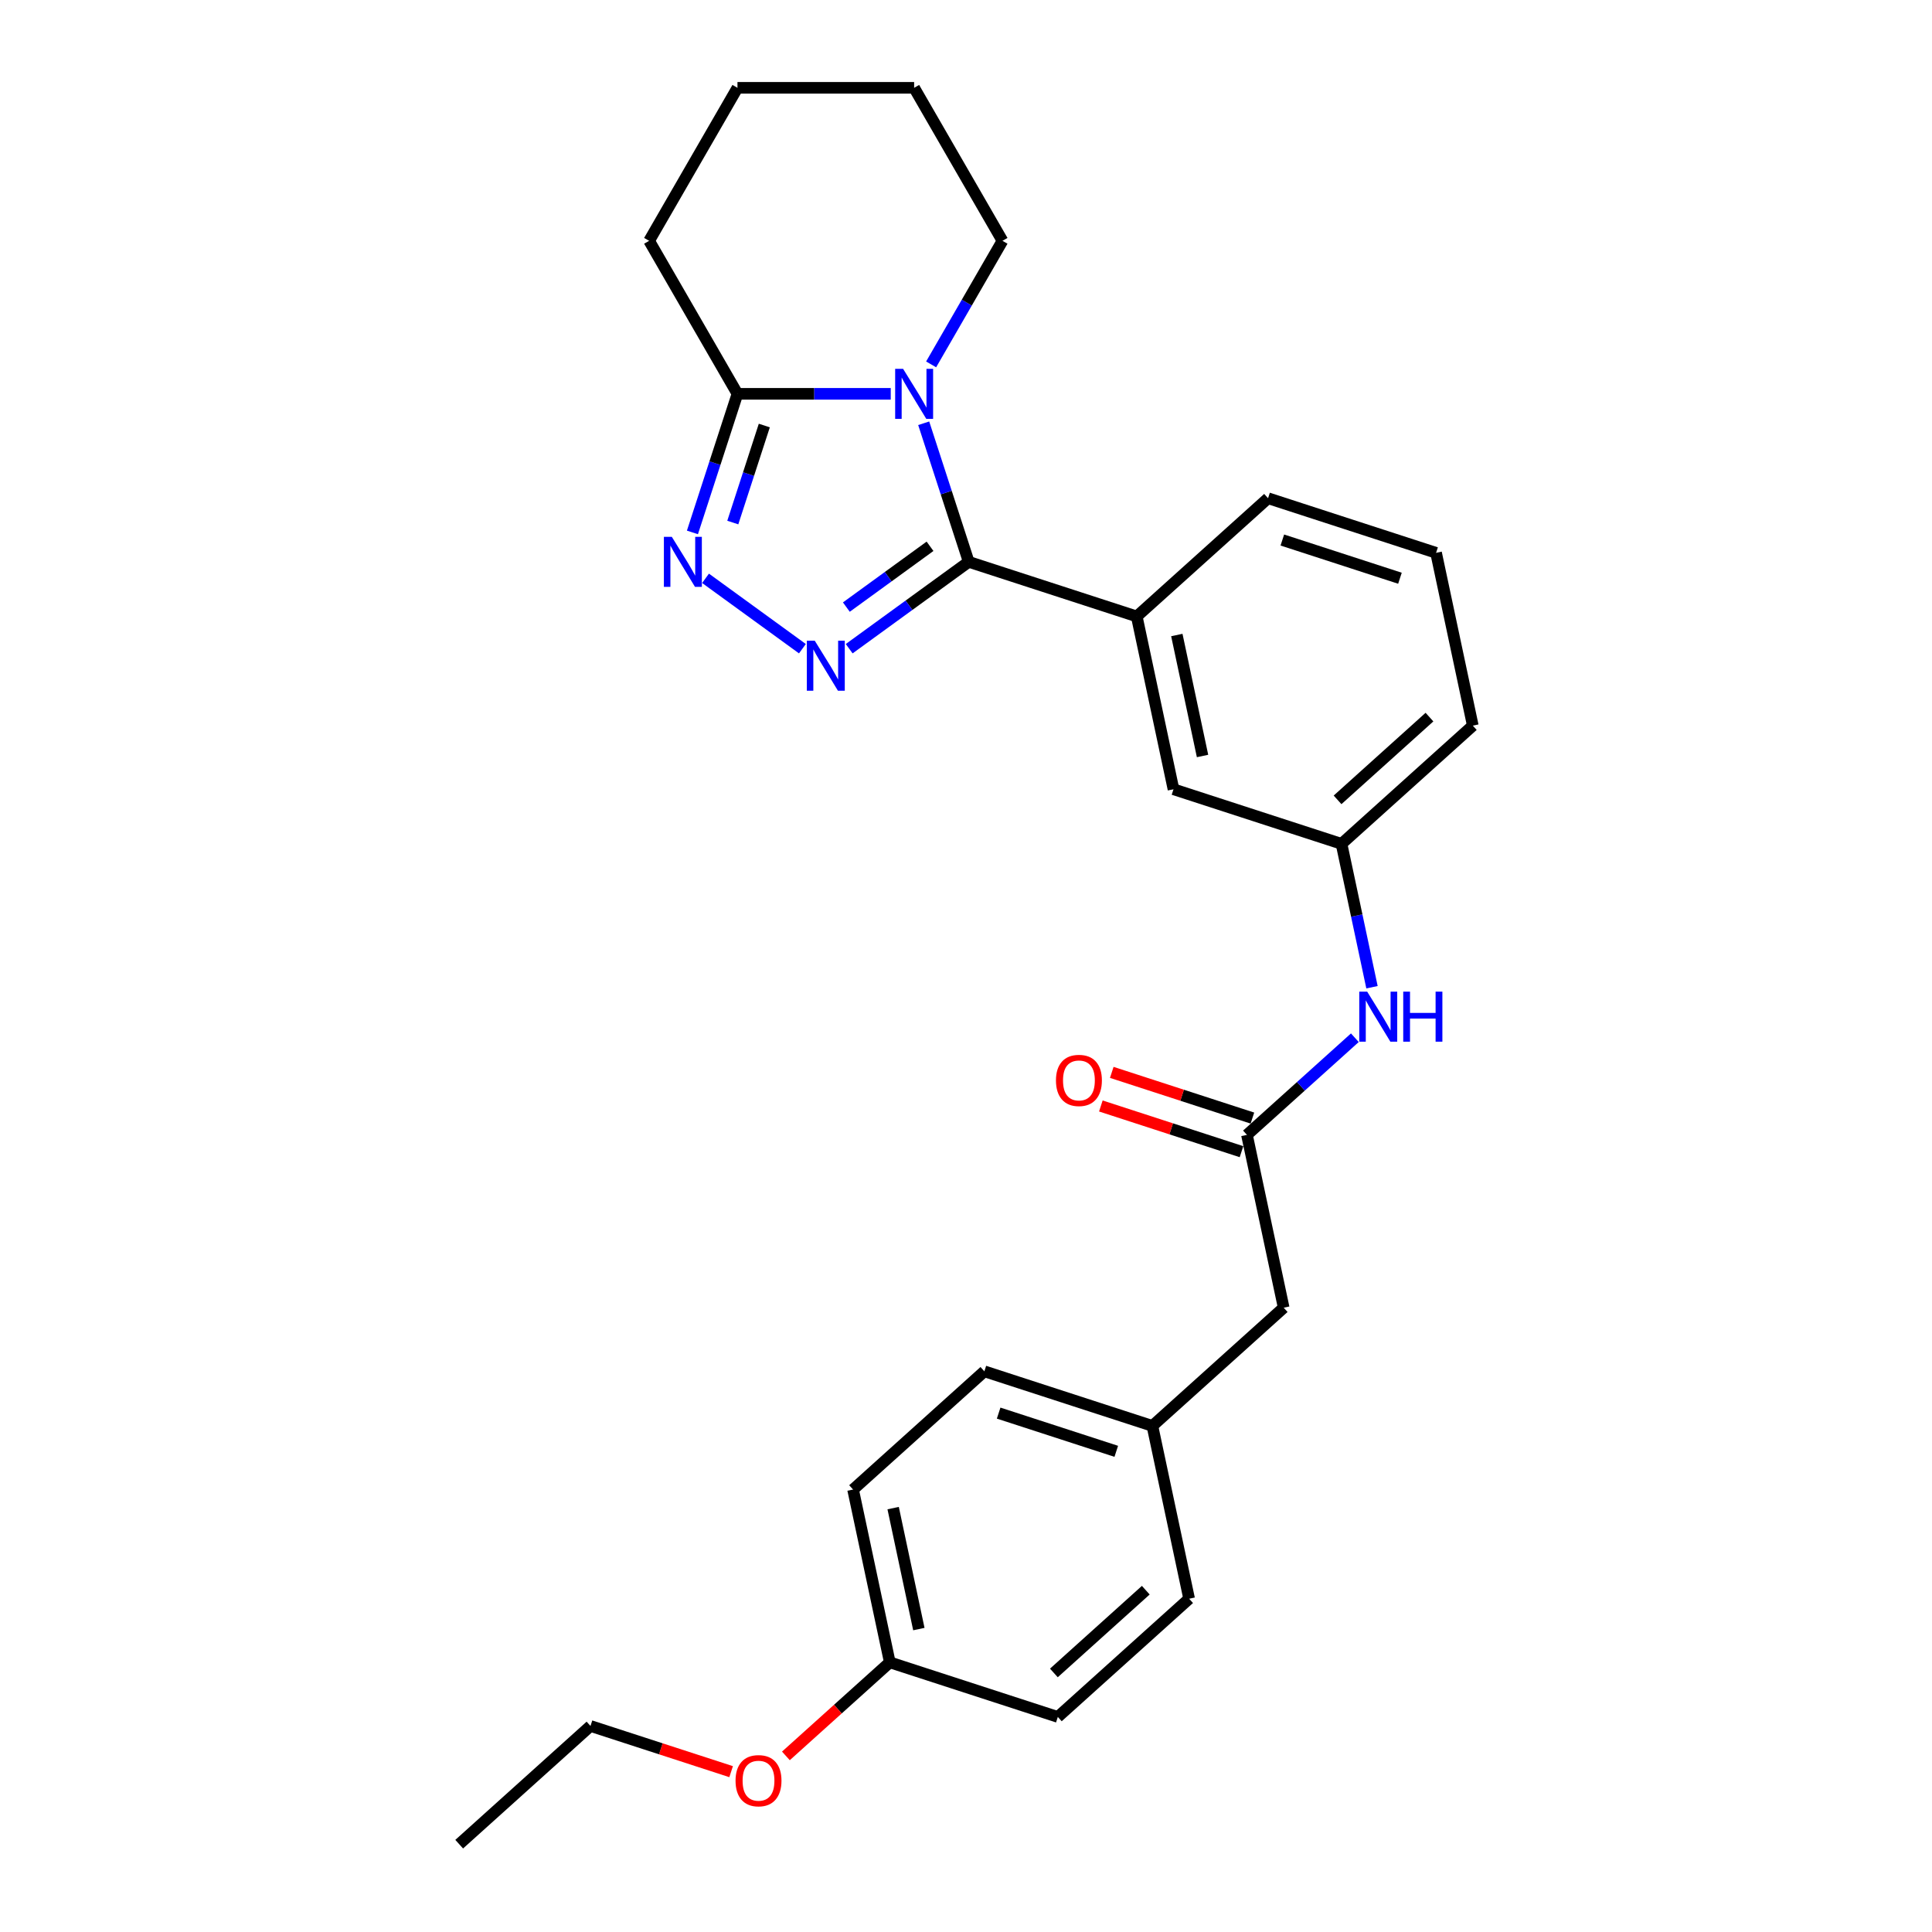<?xml version='1.0' encoding='iso-8859-1'?>
<svg version='1.1' baseProfile='full'
              xmlns='http://www.w3.org/2000/svg'
                      xmlns:rdkit='http://www.rdkit.org/xml'
                      xmlns:xlink='http://www.w3.org/1999/xlink'
                  xml:space='preserve'
width='1000px' height='1000px' viewBox='0 0 1000 1000'>
<!-- END OF HEADER -->
<rect style='opacity:1.0;fill:#FFFFFF;stroke:none' width='1000' height='1000' x='0' y='0'> </rect>
<path class='bond-0' d='M 501.413,290.812 L 489.759,254.945' style='fill:none;fill-rule:evenodd;stroke:#000000;stroke-width:6px;stroke-linecap:butt;stroke-linejoin:miter;stroke-opacity:1' />
<path class='bond-0' d='M 489.759,254.945 L 478.105,219.077' style='fill:none;fill-rule:evenodd;stroke:#0000FF;stroke-width:6px;stroke-linecap:butt;stroke-linejoin:miter;stroke-opacity:1' />
<path class='bond-1' d='M 501.413,290.812 L 470.476,313.289' style='fill:none;fill-rule:evenodd;stroke:#000000;stroke-width:6px;stroke-linecap:butt;stroke-linejoin:miter;stroke-opacity:1' />
<path class='bond-1' d='M 470.476,313.289 L 439.54,335.766' style='fill:none;fill-rule:evenodd;stroke:#0000FF;stroke-width:6px;stroke-linecap:butt;stroke-linejoin:miter;stroke-opacity:1' />
<path class='bond-1' d='M 481.382,282.759 L 459.726,298.493' style='fill:none;fill-rule:evenodd;stroke:#000000;stroke-width:6px;stroke-linecap:butt;stroke-linejoin:miter;stroke-opacity:1' />
<path class='bond-1' d='M 459.726,298.493 L 438.071,314.227' style='fill:none;fill-rule:evenodd;stroke:#0000FF;stroke-width:6px;stroke-linecap:butt;stroke-linejoin:miter;stroke-opacity:1' />
<path class='bond-4' d='M 501.413,290.812 L 588.383,319.071' style='fill:none;fill-rule:evenodd;stroke:#000000;stroke-width:6px;stroke-linecap:butt;stroke-linejoin:miter;stroke-opacity:1' />
<path class='bond-3' d='M 461.048,203.843 L 421.379,203.843' style='fill:none;fill-rule:evenodd;stroke:#0000FF;stroke-width:6px;stroke-linecap:butt;stroke-linejoin:miter;stroke-opacity:1' />
<path class='bond-3' d='M 421.379,203.843 L 381.71,203.843' style='fill:none;fill-rule:evenodd;stroke:#000000;stroke-width:6px;stroke-linecap:butt;stroke-linejoin:miter;stroke-opacity:1' />
<path class='bond-11' d='M 481.951,188.608 L 500.414,156.628' style='fill:none;fill-rule:evenodd;stroke:#0000FF;stroke-width:6px;stroke-linecap:butt;stroke-linejoin:miter;stroke-opacity:1' />
<path class='bond-11' d='M 500.414,156.628 L 518.878,124.649' style='fill:none;fill-rule:evenodd;stroke:#000000;stroke-width:6px;stroke-linecap:butt;stroke-linejoin:miter;stroke-opacity:1' />
<path class='bond-2' d='M 415.325,335.766 L 365.185,299.337' style='fill:none;fill-rule:evenodd;stroke:#0000FF;stroke-width:6px;stroke-linecap:butt;stroke-linejoin:miter;stroke-opacity:1' />
<path class='bond-27' d='M 358.401,275.578 L 370.056,239.71' style='fill:none;fill-rule:evenodd;stroke:#0000FF;stroke-width:6px;stroke-linecap:butt;stroke-linejoin:miter;stroke-opacity:1' />
<path class='bond-27' d='M 370.056,239.71 L 381.71,203.843' style='fill:none;fill-rule:evenodd;stroke:#000000;stroke-width:6px;stroke-linecap:butt;stroke-linejoin:miter;stroke-opacity:1' />
<path class='bond-27' d='M 379.292,270.469 L 387.449,245.362' style='fill:none;fill-rule:evenodd;stroke:#0000FF;stroke-width:6px;stroke-linecap:butt;stroke-linejoin:miter;stroke-opacity:1' />
<path class='bond-27' d='M 387.449,245.362 L 395.607,220.255' style='fill:none;fill-rule:evenodd;stroke:#000000;stroke-width:6px;stroke-linecap:butt;stroke-linejoin:miter;stroke-opacity:1' />
<path class='bond-18' d='M 381.71,203.843 L 335.987,124.649' style='fill:none;fill-rule:evenodd;stroke:#000000;stroke-width:6px;stroke-linecap:butt;stroke-linejoin:miter;stroke-opacity:1' />
<path class='bond-7' d='M 588.383,319.071 L 607.396,408.518' style='fill:none;fill-rule:evenodd;stroke:#000000;stroke-width:6px;stroke-linecap:butt;stroke-linejoin:miter;stroke-opacity:1' />
<path class='bond-7' d='M 609.124,328.685 L 622.433,391.298' style='fill:none;fill-rule:evenodd;stroke:#000000;stroke-width:6px;stroke-linecap:butt;stroke-linejoin:miter;stroke-opacity:1' />
<path class='bond-19' d='M 588.383,319.071 L 656.34,257.882' style='fill:none;fill-rule:evenodd;stroke:#000000;stroke-width:6px;stroke-linecap:butt;stroke-linejoin:miter;stroke-opacity:1' />
<path class='bond-5' d='M 645.421,587.412 L 673.346,562.268' style='fill:none;fill-rule:evenodd;stroke:#000000;stroke-width:6px;stroke-linecap:butt;stroke-linejoin:miter;stroke-opacity:1' />
<path class='bond-5' d='M 673.346,562.268 L 701.27,537.125' style='fill:none;fill-rule:evenodd;stroke:#0000FF;stroke-width:6px;stroke-linecap:butt;stroke-linejoin:miter;stroke-opacity:1' />
<path class='bond-9' d='M 648.246,578.715 L 611.849,566.889' style='fill:none;fill-rule:evenodd;stroke:#000000;stroke-width:6px;stroke-linecap:butt;stroke-linejoin:miter;stroke-opacity:1' />
<path class='bond-9' d='M 611.849,566.889 L 575.451,555.062' style='fill:none;fill-rule:evenodd;stroke:#FF0000;stroke-width:6px;stroke-linecap:butt;stroke-linejoin:miter;stroke-opacity:1' />
<path class='bond-9' d='M 642.595,596.109 L 606.197,584.283' style='fill:none;fill-rule:evenodd;stroke:#000000;stroke-width:6px;stroke-linecap:butt;stroke-linejoin:miter;stroke-opacity:1' />
<path class='bond-9' d='M 606.197,584.283 L 569.799,572.456' style='fill:none;fill-rule:evenodd;stroke:#FF0000;stroke-width:6px;stroke-linecap:butt;stroke-linejoin:miter;stroke-opacity:1' />
<path class='bond-10' d='M 645.421,587.412 L 664.433,676.859' style='fill:none;fill-rule:evenodd;stroke:#000000;stroke-width:6px;stroke-linecap:butt;stroke-linejoin:miter;stroke-opacity:1' />
<path class='bond-6' d='M 710.14,510.988 L 702.252,473.882' style='fill:none;fill-rule:evenodd;stroke:#0000FF;stroke-width:6px;stroke-linecap:butt;stroke-linejoin:miter;stroke-opacity:1' />
<path class='bond-6' d='M 702.252,473.882 L 694.365,436.776' style='fill:none;fill-rule:evenodd;stroke:#000000;stroke-width:6px;stroke-linecap:butt;stroke-linejoin:miter;stroke-opacity:1' />
<path class='bond-8' d='M 607.396,408.518 L 694.365,436.776' style='fill:none;fill-rule:evenodd;stroke:#000000;stroke-width:6px;stroke-linecap:butt;stroke-linejoin:miter;stroke-opacity:1' />
<path class='bond-28' d='M 694.365,436.776 L 762.322,375.587' style='fill:none;fill-rule:evenodd;stroke:#000000;stroke-width:6px;stroke-linecap:butt;stroke-linejoin:miter;stroke-opacity:1' />
<path class='bond-28' d='M 692.321,414.006 L 739.891,371.174' style='fill:none;fill-rule:evenodd;stroke:#000000;stroke-width:6px;stroke-linecap:butt;stroke-linejoin:miter;stroke-opacity:1' />
<path class='bond-12' d='M 664.433,676.859 L 596.476,738.048' style='fill:none;fill-rule:evenodd;stroke:#000000;stroke-width:6px;stroke-linecap:butt;stroke-linejoin:miter;stroke-opacity:1' />
<path class='bond-24' d='M 518.878,124.649 L 473.155,45.455' style='fill:none;fill-rule:evenodd;stroke:#000000;stroke-width:6px;stroke-linecap:butt;stroke-linejoin:miter;stroke-opacity:1' />
<path class='bond-14' d='M 596.476,738.048 L 615.489,827.495' style='fill:none;fill-rule:evenodd;stroke:#000000;stroke-width:6px;stroke-linecap:butt;stroke-linejoin:miter;stroke-opacity:1' />
<path class='bond-15' d='M 596.476,738.048 L 509.506,709.79' style='fill:none;fill-rule:evenodd;stroke:#000000;stroke-width:6px;stroke-linecap:butt;stroke-linejoin:miter;stroke-opacity:1' />
<path class='bond-15' d='M 577.779,751.203 L 516.9,731.422' style='fill:none;fill-rule:evenodd;stroke:#000000;stroke-width:6px;stroke-linecap:butt;stroke-linejoin:miter;stroke-opacity:1' />
<path class='bond-13' d='M 460.562,860.426 L 441.549,770.979' style='fill:none;fill-rule:evenodd;stroke:#000000;stroke-width:6px;stroke-linecap:butt;stroke-linejoin:miter;stroke-opacity:1' />
<path class='bond-13' d='M 475.599,843.206 L 462.29,780.593' style='fill:none;fill-rule:evenodd;stroke:#000000;stroke-width:6px;stroke-linecap:butt;stroke-linejoin:miter;stroke-opacity:1' />
<path class='bond-20' d='M 460.562,860.426 L 433.67,884.639' style='fill:none;fill-rule:evenodd;stroke:#000000;stroke-width:6px;stroke-linecap:butt;stroke-linejoin:miter;stroke-opacity:1' />
<path class='bond-20' d='M 433.67,884.639 L 406.779,908.852' style='fill:none;fill-rule:evenodd;stroke:#FF0000;stroke-width:6px;stroke-linecap:butt;stroke-linejoin:miter;stroke-opacity:1' />
<path class='bond-30' d='M 460.562,860.426 L 547.531,888.684' style='fill:none;fill-rule:evenodd;stroke:#000000;stroke-width:6px;stroke-linecap:butt;stroke-linejoin:miter;stroke-opacity:1' />
<path class='bond-16' d='M 615.489,827.495 L 547.531,888.684' style='fill:none;fill-rule:evenodd;stroke:#000000;stroke-width:6px;stroke-linecap:butt;stroke-linejoin:miter;stroke-opacity:1' />
<path class='bond-16' d='M 593.057,823.082 L 545.487,865.914' style='fill:none;fill-rule:evenodd;stroke:#000000;stroke-width:6px;stroke-linecap:butt;stroke-linejoin:miter;stroke-opacity:1' />
<path class='bond-17' d='M 509.506,709.79 L 441.549,770.979' style='fill:none;fill-rule:evenodd;stroke:#000000;stroke-width:6px;stroke-linecap:butt;stroke-linejoin:miter;stroke-opacity:1' />
<path class='bond-29' d='M 335.987,124.649 L 381.71,45.455' style='fill:none;fill-rule:evenodd;stroke:#000000;stroke-width:6px;stroke-linecap:butt;stroke-linejoin:miter;stroke-opacity:1' />
<path class='bond-21' d='M 656.34,257.882 L 743.31,286.14' style='fill:none;fill-rule:evenodd;stroke:#000000;stroke-width:6px;stroke-linecap:butt;stroke-linejoin:miter;stroke-opacity:1' />
<path class='bond-21' d='M 663.734,279.514 L 724.613,299.295' style='fill:none;fill-rule:evenodd;stroke:#000000;stroke-width:6px;stroke-linecap:butt;stroke-linejoin:miter;stroke-opacity:1' />
<path class='bond-23' d='M 378.43,917.009 L 342.033,905.183' style='fill:none;fill-rule:evenodd;stroke:#FF0000;stroke-width:6px;stroke-linecap:butt;stroke-linejoin:miter;stroke-opacity:1' />
<path class='bond-23' d='M 342.033,905.183 L 305.635,893.357' style='fill:none;fill-rule:evenodd;stroke:#000000;stroke-width:6px;stroke-linecap:butt;stroke-linejoin:miter;stroke-opacity:1' />
<path class='bond-22' d='M 743.31,286.14 L 762.322,375.587' style='fill:none;fill-rule:evenodd;stroke:#000000;stroke-width:6px;stroke-linecap:butt;stroke-linejoin:miter;stroke-opacity:1' />
<path class='bond-26' d='M 305.635,893.357 L 237.678,954.545' style='fill:none;fill-rule:evenodd;stroke:#000000;stroke-width:6px;stroke-linecap:butt;stroke-linejoin:miter;stroke-opacity:1' />
<path class='bond-25' d='M 473.155,45.455 L 381.71,45.455' style='fill:none;fill-rule:evenodd;stroke:#000000;stroke-width:6px;stroke-linecap:butt;stroke-linejoin:miter;stroke-opacity:1' />
<path  class='atom-1' d='M 467.431 190.894
L 475.917 204.611
Q 476.758 205.964, 478.111 208.415
Q 479.465 210.866, 479.538 211.012
L 479.538 190.894
L 482.976 190.894
L 482.976 216.791
L 479.428 216.791
L 470.32 201.794
Q 469.259 200.039, 468.126 198.027
Q 467.028 196.015, 466.699 195.393
L 466.699 216.791
L 463.334 216.791
L 463.334 190.894
L 467.431 190.894
' fill='#0000FF'/>
<path  class='atom-2' d='M 421.708 331.614
L 430.194 345.331
Q 431.035 346.684, 432.389 349.135
Q 433.742 351.586, 433.815 351.732
L 433.815 331.614
L 437.254 331.614
L 437.254 357.511
L 433.705 357.511
L 424.597 342.514
Q 423.537 340.759, 422.403 338.747
Q 421.305 336.735, 420.976 336.113
L 420.976 357.511
L 417.611 357.511
L 417.611 331.614
L 421.708 331.614
' fill='#0000FF'/>
<path  class='atom-3' d='M 347.727 277.864
L 356.213 291.581
Q 357.054 292.934, 358.408 295.385
Q 359.761 297.835, 359.834 297.982
L 359.834 277.864
L 363.273 277.864
L 363.273 303.761
L 359.725 303.761
L 350.617 288.764
Q 349.556 287.008, 348.422 284.996
Q 347.325 282.985, 346.995 282.363
L 346.995 303.761
L 343.63 303.761
L 343.63 277.864
L 347.727 277.864
' fill='#0000FF'/>
<path  class='atom-7' d='M 707.653 513.274
L 716.139 526.991
Q 716.981 528.345, 718.334 530.795
Q 719.688 533.246, 719.761 533.392
L 719.761 513.274
L 723.199 513.274
L 723.199 539.172
L 719.651 539.172
L 710.543 524.175
Q 709.482 522.419, 708.348 520.407
Q 707.251 518.395, 706.922 517.773
L 706.922 539.172
L 703.557 539.172
L 703.557 513.274
L 707.653 513.274
' fill='#0000FF'/>
<path  class='atom-7' d='M 726.308 513.274
L 729.82 513.274
L 729.82 524.284
L 743.061 524.284
L 743.061 513.274
L 746.573 513.274
L 746.573 539.172
L 743.061 539.172
L 743.061 527.211
L 729.82 527.211
L 729.82 539.172
L 726.308 539.172
L 726.308 513.274
' fill='#0000FF'/>
<path  class='atom-10' d='M 546.563 559.227
Q 546.563 553.009, 549.636 549.534
Q 552.708 546.059, 558.451 546.059
Q 564.194 546.059, 567.266 549.534
Q 570.339 553.009, 570.339 559.227
Q 570.339 565.518, 567.23 569.103
Q 564.121 572.651, 558.451 572.651
Q 552.745 572.651, 549.636 569.103
Q 546.563 565.555, 546.563 559.227
M 558.451 569.725
Q 562.401 569.725, 564.523 567.091
Q 566.681 564.421, 566.681 559.227
Q 566.681 554.143, 564.523 551.582
Q 562.401 548.985, 558.451 548.985
Q 554.5 548.985, 552.342 551.545
Q 550.221 554.106, 550.221 559.227
Q 550.221 564.458, 552.342 567.091
Q 554.5 569.725, 558.451 569.725
' fill='#FF0000'/>
<path  class='atom-21' d='M 380.717 921.688
Q 380.717 915.47, 383.789 911.995
Q 386.862 908.52, 392.604 908.52
Q 398.347 908.52, 401.42 911.995
Q 404.492 915.47, 404.492 921.688
Q 404.492 927.979, 401.383 931.564
Q 398.274 935.112, 392.604 935.112
Q 386.898 935.112, 383.789 931.564
Q 380.717 928.016, 380.717 921.688
M 392.604 932.186
Q 396.555 932.186, 398.676 929.552
Q 400.835 926.882, 400.835 921.688
Q 400.835 916.604, 398.676 914.043
Q 396.555 911.446, 392.604 911.446
Q 388.654 911.446, 386.496 914.006
Q 384.374 916.567, 384.374 921.688
Q 384.374 926.919, 386.496 929.552
Q 388.654 932.186, 392.604 932.186
' fill='#FF0000'/>
</svg>
